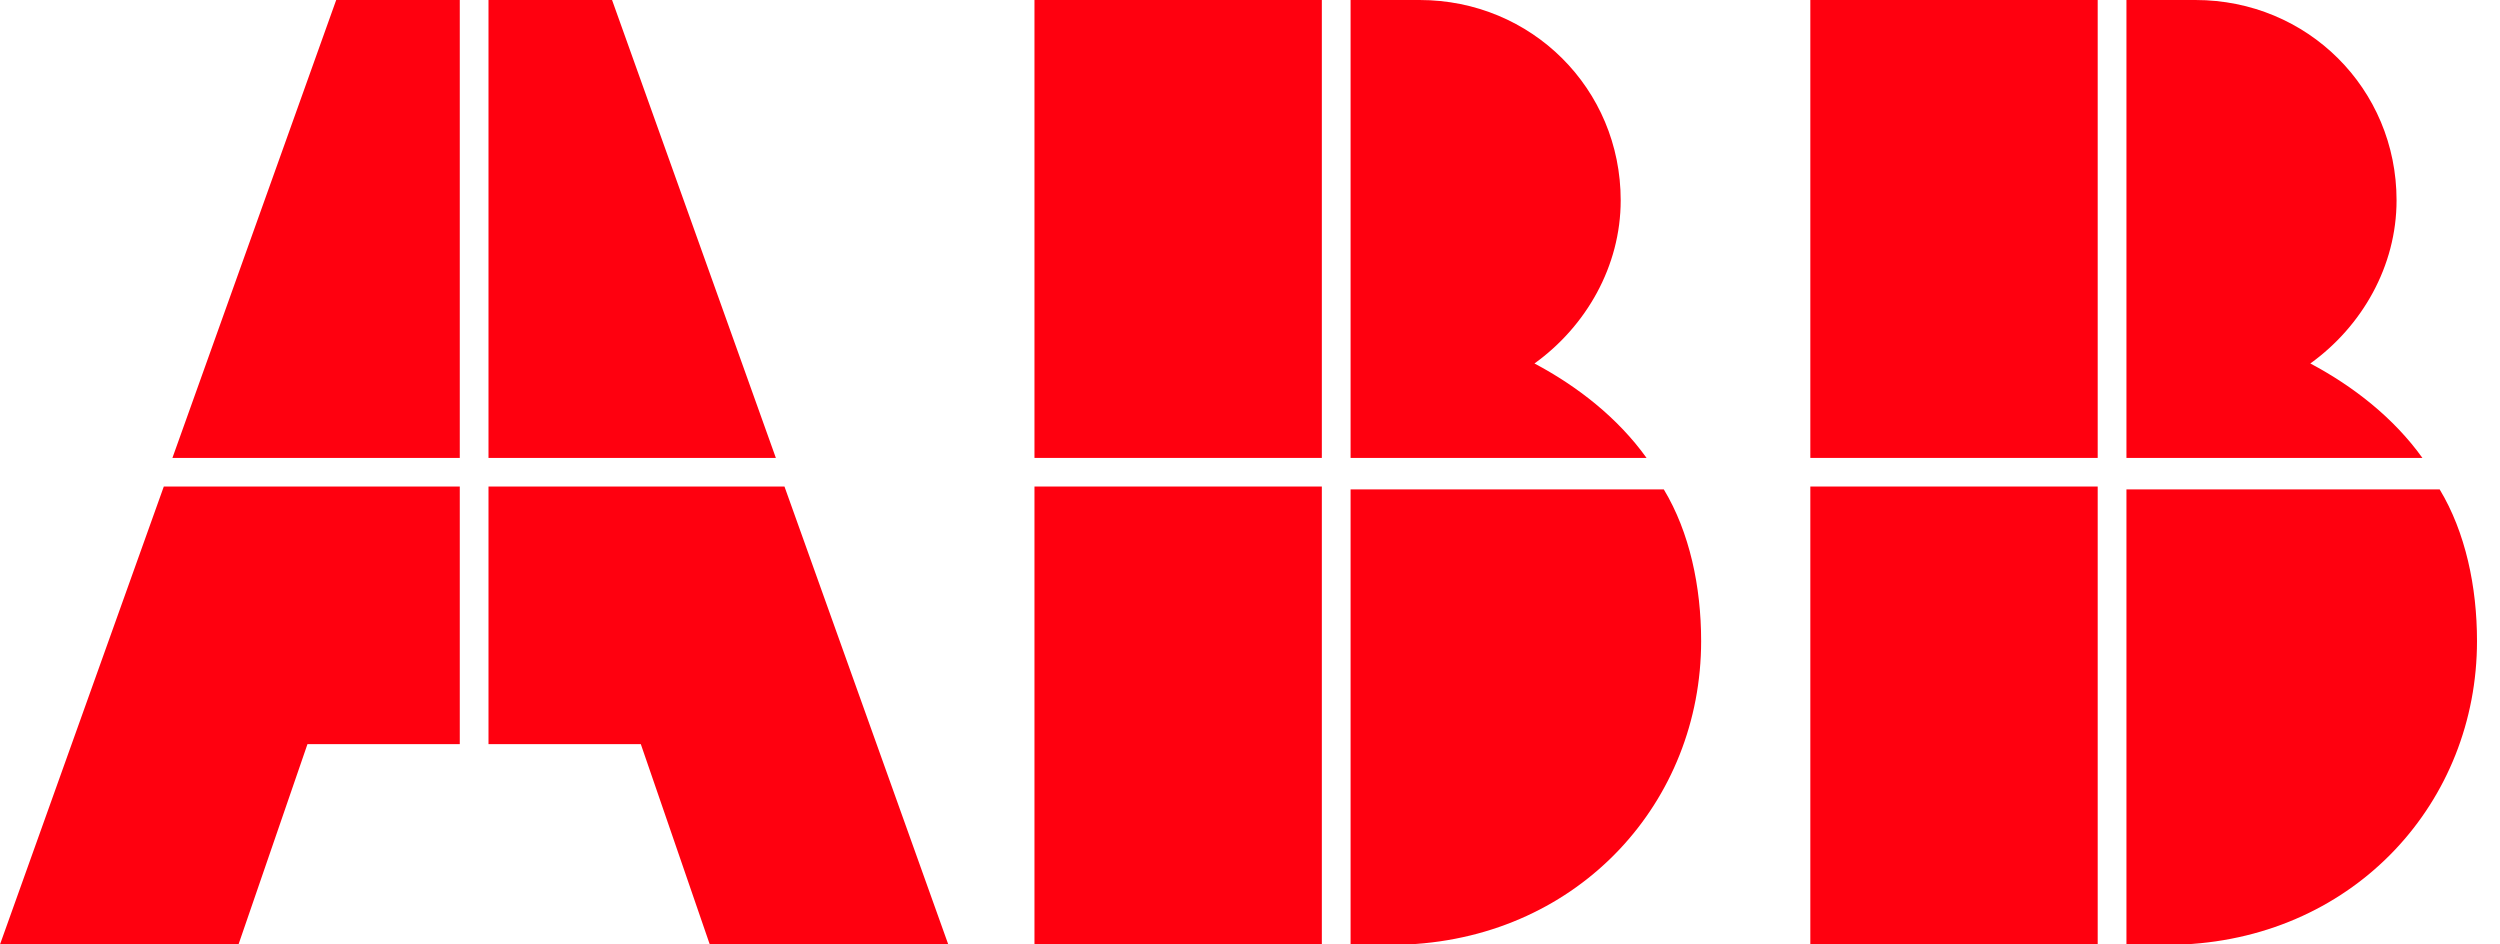 <?xml version="1.0" encoding="UTF-8" standalone="no"?>
<svg xmlns="http://www.w3.org/2000/svg" height="34px" width="90px" version="1.1" xmlns:xlink="http://www.w3.org/1999/xlink" viewBox="0 0 90 34">
 <title>abb-logo</title>
 <g id="Page-3" fill-rule="evenodd" fill="none">
  <g id="Homepage-v3" fill-rule="nonzero" fill="#FF000F" transform="translate(-770 -7543)">
   <g id="abb-logo" transform="translate(770 7543)">
    <path id="Path" d="m48.621 34h2.069c6.207-0.309 10.551-5.152 10.551-10.921 0-1.958-0.413-3.915-1.344-5.461h-11.276v16.382z"/>
    <rect id="Rectangle" y="17.515" x="37.241" height="16.485" width="10.345"/>
    <path id="Path" d="m59.276 16.485c-1.035-1.443-2.483-2.576-4.035-3.4 1.862-1.34 3.104-3.503 3.104-5.873 0-4.018-3.207-7.212-7.242-7.212l-2.482-9.1509e-16v16.485h10.655z"/>
    <rect id="Rectangle" y="0" x="37.241" height="16.485" width="10.345"/>
    <path id="Path" d="m76.552 34h2.069c6.207-0.309 10.551-5.152 10.551-10.921 0-1.958-0.413-3.915-1.344-5.461h-11.276v16.382z"/>
    <rect id="Rectangle" y="17.515" x="65.172" height="16.485" width="10.345"/>
    <path id="Path" d="m87.207 16.485c-1.035-1.443-2.483-2.576-4.035-3.4 1.862-1.34 3.104-3.503 3.104-5.873 0-4.018-3.207-7.212-7.242-7.212l-2.482-9.1509e-16v16.485h10.655z"/>
    <rect id="Rectangle" y="0" x="65.172" height="16.485" width="10.345"/>
    <polygon id="Path" points="5.897 17.515 0 34 8.586 34 11.069 26.788 16.552 26.788 16.552 17.515"/>
    <polygon id="Path" points="16.552 0 12.103 0 6.207 16.485 16.552 16.485"/>
    <polygon id="Path" points="17.586 26.788 23.069 26.788 25.552 34 34.138 34 28.241 17.515 17.586 17.515"/>
    <polygon id="Path" points="27.931 16.485 22.034 0 17.586 0 17.586 16.485"/>
   </g>
  </g>
 </g>
</svg>
